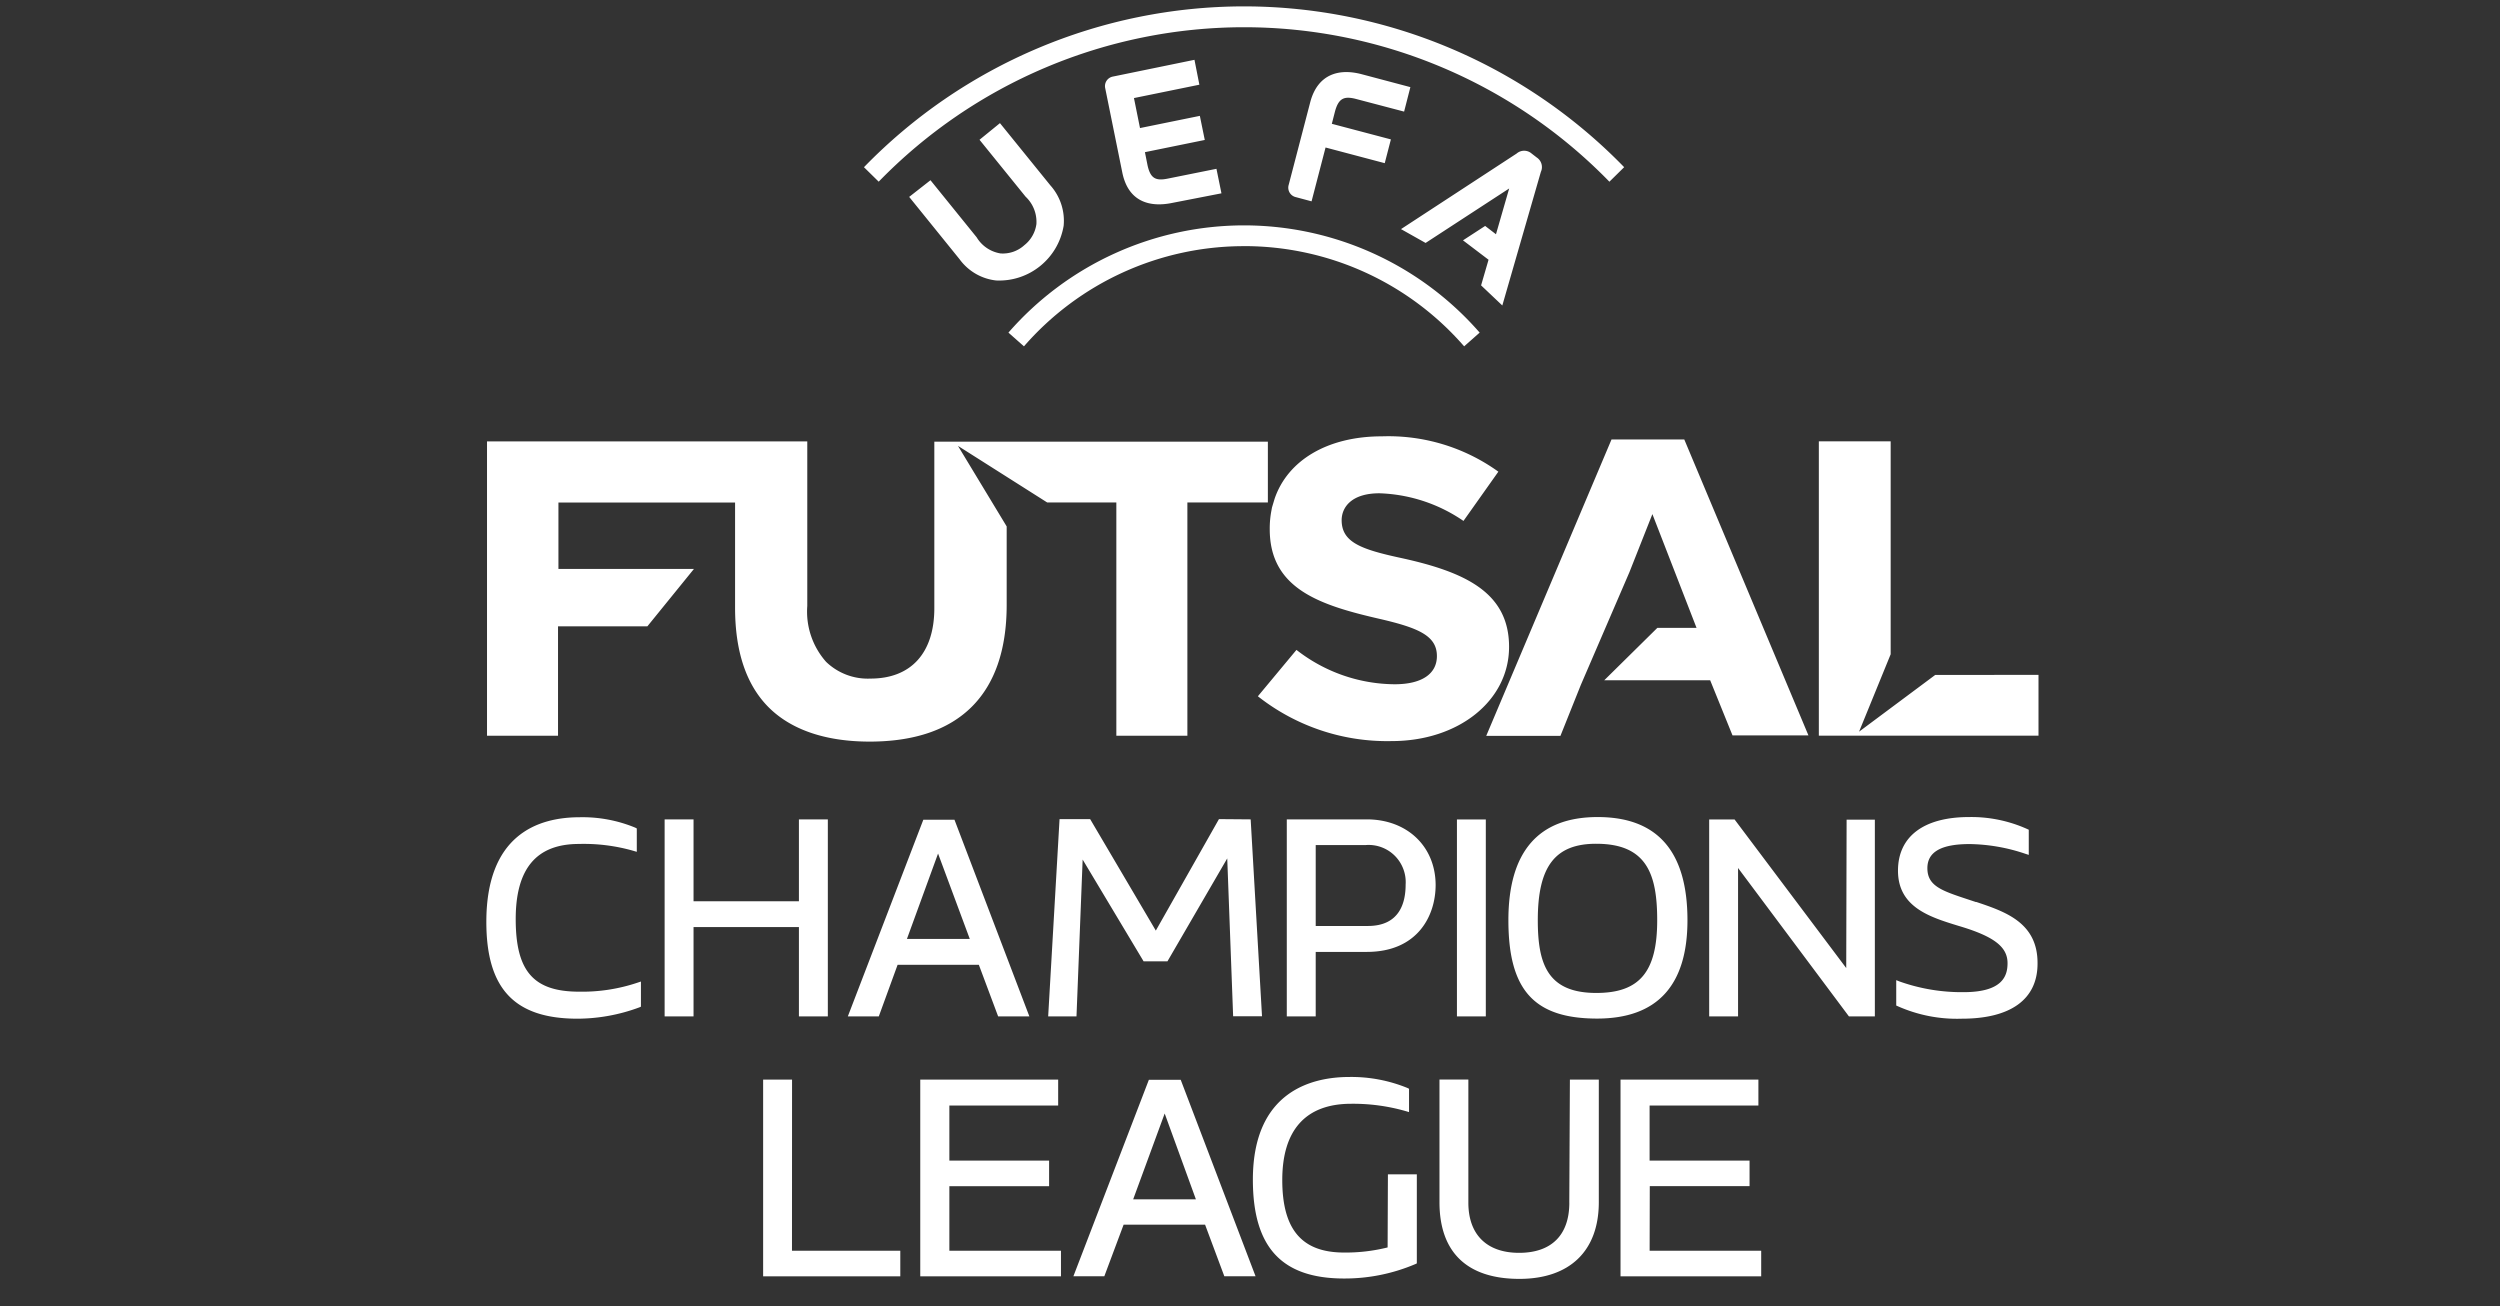 <?xml version="1.0" encoding="UTF-8"?> <svg xmlns="http://www.w3.org/2000/svg" width="67" height="35" viewBox="0 0 67 35"><rect x="0" y="0" width="67" height="35" fill="#333333" stroke="none"/> <g fill="#FFF" fill-rule="nonzero"> <path d="M21.225 33.519h2.903v.687h-3.676v-5.273h.775l-.002 4.586zm4.218-1.728h2.673v-.687h-2.673v-1.476h2.916v-.695h-3.696v5.273h3.771v-.687h-2.991v-1.728zm6.2-2.853l2.006 5.266h-.837l-.516-1.383h-2.183l-.517 1.383h-.829l2.023-5.266h.852zm-.43.905l-.844 2.299h1.681l-.836-2.299zm5.975 3.588a4.63 4.63 0 0 1-1.167.137c-1.132 0-1.656-.617-1.656-1.945 0-1.329.62-2.042 1.847-2.042.494-.005.986.061 1.462.197l.088.026v-.625l-.039-.02a3.976 3.976 0 0 0-1.563-.296c-.966 0-2.583.358-2.583 2.752 0 1.816.775 2.649 2.446 2.649a4.83 4.83 0 0 0 1.91-.387l.038-.018v-2.387h-.775l-.008 1.959zm4.87-1.199c0 .867-.478 1.344-1.346 1.344-.868 0-1.36-.49-1.36-1.344v-3.3h-.774v3.287c0 1.344.741 2.055 2.141 2.055 1.351 0 2.129-.75 2.129-2.055v-3.286h-.775l-.016 3.3zm2.156-.443h2.674v-.685h-2.679v-1.476h2.916v-.695H43.43v5.273H47.2v-.687h-2.99l.004-1.73zM17.084 26.336l.093-.031v.674l-.041.018a4.8 4.8 0 0 1-1.656.304c-1.692 0-2.446-.802-2.446-2.594 0-2.32 1.36-2.805 2.505-2.805.51-.01 1.017.085 1.488.28l.039.021v.626l-.088-.026a4.826 4.826 0 0 0-1.462-.185c-1.14 0-1.695.66-1.695 2.013 0 1.401.478 1.946 1.703 1.946a4.655 4.655 0 0 0 1.56-.241zm4.327.903h.775v-5.28h-.775v2.195h-2.824V21.96h-.775v5.28h.775v-2.395h2.824v2.395zm2.141 0h-.83l2.023-5.27h.835l2.007 5.27h-.837l-.517-1.383h-2.177l-.504 1.383zm2.438-2.076l-.85-2.288-.834 2.288h1.684zm6.678-3.211l-1.692 2.988-1.76-2.988h-.82l-.305 5.287h.759l.165-4.203 1.633 2.727h.64l1.602-2.758.158 4.231h.774l-.304-5.277-.85-.007zm5.807 1.764c0 .827-.483 1.795-1.845 1.795h-1.369v1.728h-.775v-5.28h2.142c1.085 0 1.847.727 1.847 1.765v-.008zm-3.214 1.1h1.398c.837 0 1.012-.602 1.012-1.108a1.001 1.001 0 0 0-.291-.774.992.992 0 0 0-.773-.287h-1.346v2.169zm4.56-2.854h-.775v5.277h.774v-5.277zm.604 2.7c0-1.836.803-2.765 2.392-2.765 1.588 0 2.407.903 2.407 2.766 0 1.748-.813 2.635-2.423 2.635-1.689-.002-2.376-.765-2.376-2.638v.003zm.788 0c0 1.17.258 1.949 1.568 1.949 1.16 0 1.632-.566 1.632-1.948 0-1.23-.276-2.05-1.632-2.05-1.108-.002-1.568.612-1.568 2.047v.003zm8.266 1.282l-2.992-3.982h-.681v5.277h.774v-3.977l2.971 3.977h.695v-5.272h-.757l-.01 3.977zm3.474-1.77l-.217-.072c-.697-.23-1.082-.358-1.082-.835 0-.436.37-.646 1.131-.646a4.838 4.838 0 0 1 1.493.26l.093.03v-.674l-.039-.018a3.657 3.657 0 0 0-1.562-.322c-1.212 0-1.904.52-1.904 1.437 0 .984.863 1.246 1.625 1.48l.051.015c.907.275 1.26.552 1.26.983 0 .332-.12.778-1.18.778a4.984 4.984 0 0 1-1.71-.285l-.093-.037v.68l.04.018c.54.24 1.126.355 1.717.335 1.31 0 2.03-.519 2.03-1.476.01-1.1-.868-1.393-1.643-1.653l-.01.003zM40.443 17.337c0 1.44-1.351 2.524-3.144 2.524a5.592 5.592 0 0 1-3.588-1.201l1.034-1.243c.753.59 1.679.915 2.634.921.719 0 1.13-.275 1.13-.755 0-.545-.492-.755-1.53-.996-1.617-.371-2.955-.81-2.95-2.413a2.511 2.511 0 0 1 .044-.485l.016-.088.07-.233c.353-1.038 1.428-1.674 2.872-1.674a5.045 5.045 0 0 1 3.125.947l-.935 1.32a4.211 4.211 0 0 0-2.252-.741c-.744 0-1.01.37-1.013.718 0 .587.501.779 1.565 1.01 1.757.38 2.922.933 2.922 2.389zm2.746-5.56l-3.358 7.944h1.989l.545-1.362 1.304-3.025.615-1.556 1.183 3.048h-1.049l-1.425 1.406h2.84l.598 1.476h2.035l-3.327-7.93h-1.95zm8.674 6.312l-2.04 1.52.847-2.075v-5.707h-1.925v7.889h5.887v-1.63l-2.77.003zM33.98 11.837h-8.94V16.3c0 1.199-.625 1.886-1.708 1.886a1.61 1.61 0 0 1-1.193-.449 2.031 2.031 0 0 1-.504-1.497v-4.41h-8.583v7.887h1.903v-2.932h2.395l1.248-1.538h-3.632v-1.78H19.7v2.82c0 1.162.294 2.057.893 2.662.6.604 1.524.926 2.713.926 2.397 0 3.668-1.261 3.673-3.648v-2.119l-1.305-2.158 2.392 1.517h1.852v6.25h1.904v-6.25h2.157v-1.629zM32.143 2.27l-1.753.358.162.804 1.604-.327.132.646-1.604.327.067.337c.078.374.225.439.558.369l1.292-.26.134.657-1.33.259c-.618.124-1.173-.05-1.328-.82l-.457-2.254a.26.26 0 0 1 .206-.314l2.186-.449.131.667zm4.213.386l1.274.335.168-.656-1.312-.348c-.607-.158-1.17 0-1.37.745l-.58 2.225a.26.26 0 0 0 .188.325l.426.114.375-1.443 1.586.42.165-.637-1.583-.418.085-.332c.098-.36.25-.418.578-.33zm-3.014 3.94a7.805 7.805 0 0 1 5.897 2.686l.416-.368a8.382 8.382 0 0 0-6.314-2.874 8.382 8.382 0 0 0-6.315 2.874l.416.368a7.813 7.813 0 0 1 5.9-2.685zm6.92 1.591l1.033-3.58a.307.307 0 0 0-.11-.386l-.138-.107a.306.306 0 0 0-.4 0l-3.1 2.026.659.371 2.24-1.46-.354 1.227-.29-.223-.594.386.685.52-.2.687.57.54zM27.442 6.58a.855.855 0 0 1-.628.212.917.917 0 0 1-.64-.433L24.937 4.83l-.571.447 1.35 1.67c.233.32.59.528.982.57.886.04 1.662-.59 1.808-1.467a1.425 1.425 0 0 0-.356-1.082L26.799 3.3l-.548.446 1.235 1.525c.2.188.307.457.29.732a.87.87 0 0 1-.334.576zM43.527 4.48A14.208 14.208 0 0 0 33.341.171a14.208 14.208 0 0 0-10.187 4.31l.395.388A13.662 13.662 0 0 1 33.341.73c3.685 0 7.215 1.493 9.791 4.14l.395-.389z"></path> </g> </svg> 